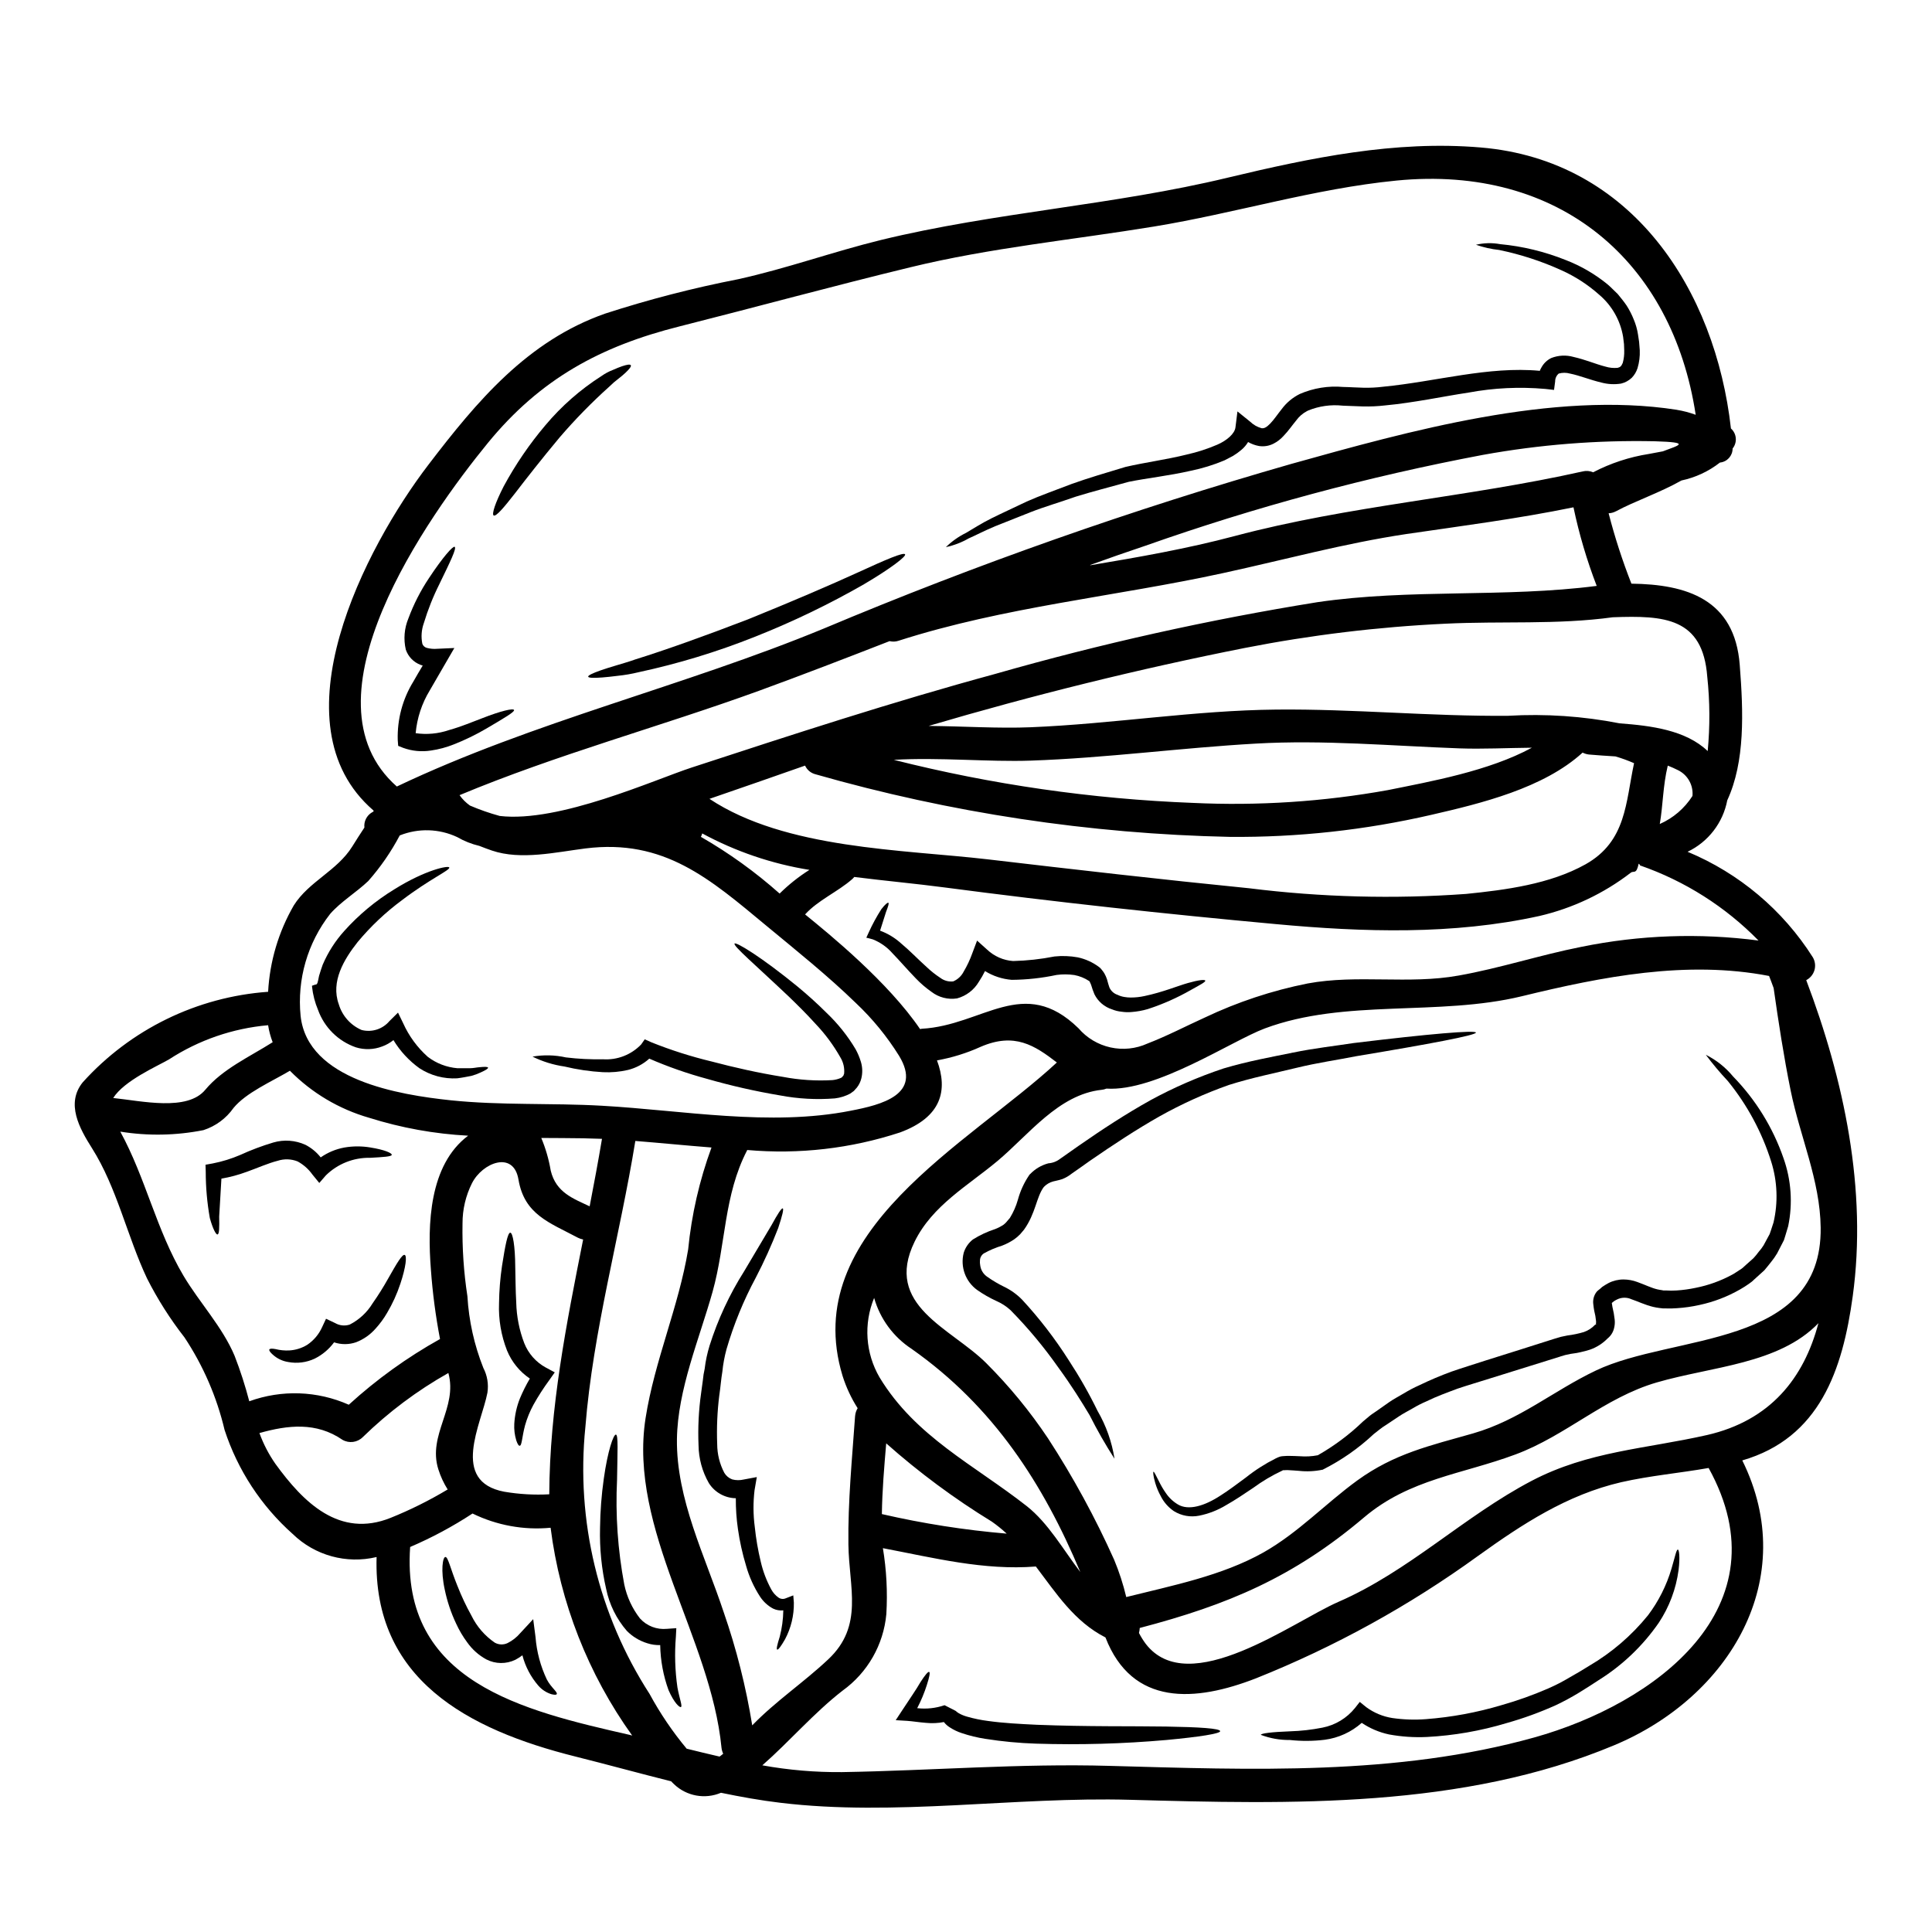 <?xml version="1.0" encoding="UTF-8"?>
<!-- Uploaded to: ICON Repo, www.svgrepo.com, Generator: ICON Repo Mixer Tools -->
<svg fill="#000000" width="800px" height="800px" version="1.1" viewBox="144 144 512 512" xmlns="http://www.w3.org/2000/svg">
 <g>
  <path d="m622.67 403.75c10.016 26.434 16.207 55.551 12.316 83.809-2.68 19.508-8.75 37.516-29.262 43.465 15.469 31.27-3.328 62.68-33.922 75.473-40.148 16.828-85.754 15.645-128.31 14.469-30.559-0.855-62.387 4.449-92.68 0.789-5.246-0.617-10.52-1.574-15.742-2.652h-0.004c-4.227 1.793-9.117 0.902-12.438-2.269-0.266-0.234-0.5-0.504-0.762-0.766-8.488-2.121-16.926-4.453-25.285-6.543-28.824-7.191-53.723-20.629-52.781-52.895h-0.004c-7.961 1.91-16.348-0.391-22.219-6.102-8.359-7.43-14.59-16.949-18.062-27.582-2.066-8.738-5.664-17.039-10.625-24.52-3.812-4.883-7.137-10.121-9.934-15.648-5.301-11.258-7.953-24.008-14.586-34.508-3.297-5.215-6.984-11.809-2.445-17.445h0.004c12.66-14.039 30.266-22.637 49.125-23.988 0.434-8.062 2.766-15.906 6.805-22.895 4.008-6.367 11.465-9.137 15.5-15.617 1.062-1.711 2.121-3.363 3.211-5.012-0.18-1.633 0.617-3.215 2.035-4.039 0.133-0.09 0.27-0.168 0.414-0.238-0.035-0.082-0.055-0.172-0.059-0.262-26.613-22.926-2.062-69.871 14.562-91.59 12.852-16.828 26.258-32.859 46.859-40.078 11.551-3.742 23.32-6.785 35.242-9.109 12.852-2.828 25.109-7.277 37.867-10.402 30.309-7.367 61.562-9.195 91.855-16.504 22.008-5.266 44.348-9.934 67.066-8.004 40.109 3.363 62.188 37.785 66.305 74.469 1.473 1.305 1.727 3.508 0.59 5.117-0.066 0.055-0.117 0.125-0.148 0.203 0.004 1.918-1.449 3.523-3.359 3.711-2.992 2.34-6.481 3.961-10.195 4.75-5.656 3.211-12.465 5.512-17.359 8.164v-0.004c-0.602 0.32-1.266 0.5-1.945 0.527 1.633 6.336 3.652 12.566 6.043 18.656 14.562 0.176 27.379 4.066 28.707 21.543 0.973 12.523 1.441 25.586-3.301 35.859l-0.004 0.004c-1.133 5.961-5.043 11.031-10.52 13.645 13.668 5.688 25.254 15.445 33.18 27.945 0.613 1.027 0.777 2.262 0.449 3.414-0.332 1.148-1.121 2.113-2.184 2.66zm-55.758 103.46c20.543-9.812 59.969-5.777 59.586-37.867-0.145-12.551-5.484-24.137-7.953-36.332-1.832-9.016-3.215-18.066-4.512-27.16-0.414-1.117-0.789-2.18-1.207-3.211-21.836-4.215-44.203 0.176-65.48 5.363-22.219 5.391-46.914 0.617-68.164 8.547-8.809 3.297-28.848 16.797-41.961 15.941-0.414 0.172-0.852 0.281-1.301 0.324-11.414 1.234-19.328 11.961-27.578 18.859-7.812 6.543-17.238 11.762-21.953 21.363-8.312 16.977 9.637 22.867 19.008 32.238h-0.004c6.082 6.074 11.551 12.734 16.328 19.883 6.668 10.254 12.527 21.012 17.531 32.176 1.336 3.207 2.414 6.519 3.215 9.902 12.137-3.035 25.34-5.629 36.332-11.809 9.281-5.246 16.355-12.879 24.902-19.098 9.84-7.133 19.184-9.195 30.676-12.465 12.32-3.539 21.219-11.262 32.535-16.656zm29.469 17.09c16.828-3.856 25.672-15.113 29.52-29.645-10.492 10.875-28.176 11.434-42.848 15.707-13.852 4.039-24.078 14.113-37.391 19.066-14.203 5.305-28.055 6.453-40.148 16.68-18.738 15.883-36.098 23.191-59.469 29.32-0.023 0.449-0.094 0.895-0.207 1.328 0.52 1.008 1.121 1.977 1.801 2.887 11.414 14.824 38.984-5.863 51.012-11.113 18.77-8.16 33.27-22.66 51.246-32.09 15.07-7.894 30.246-8.457 46.484-12.141zm-45.824 80.156c31.914-8.898 66.711-34.387 46.246-71.426-7.691 1.355-15.5 2.031-23.164 3.769-14.352 3.328-26.168 11.078-37.984 19.566-18.18 13.176-37.918 24.055-58.766 32.391-16.137 6.297-32.828 7.477-39.93-10.816-8.266-4.215-13.023-11.672-18.445-18.801-13.777 1.09-27.055-2.297-40.539-4.859v-0.004c0.957 5.773 1.262 11.637 0.914 17.477-0.742 8.117-4.965 15.512-11.582 20.273-7.606 5.902-14.059 13.465-21.277 19.801v0.004c6.961 1.258 14.027 1.859 21.102 1.797 23.723-0.395 47.207-2.332 70.957-1.652 37.414 1.027 75.984 2.648 112.47-7.519zm59.469-211.2c-8.777-8.965-19.508-15.773-31.355-19.895-0.09 0-0.207-0.441-0.328-0.441h-0.086c-0.617 2.945-1.301 1.734-2.094 2.363h0.004c-7.16 5.512-15.422 9.422-24.223 11.465-22.867 5.039-46.648 4.301-69.84 2.148-29.238-2.68-58.527-5.859-87.645-9.695-7.777-1.031-15.941-1.766-24.078-2.797-0.172 0.227-0.367 0.434-0.586 0.617-3.801 3.328-9.02 5.543-12.438 9.312 6.574 5.332 22.016 17.949 30.473 30.383l0.441-0.086c16.234-0.887 26.992-14.352 41.551-0.117 2.199 2.559 5.168 4.336 8.465 5.062 3.293 0.73 6.734 0.371 9.809-1.027 5.215-2.008 10.137-4.598 15.203-6.894 8.672-4.117 17.816-7.148 27.23-9.023 13.176-2.449 26.766 0.293 39.988-2.094 10.988-1.945 21.602-5.453 32.531-7.606 15.461-3.156 31.332-3.723 46.977-1.676zm-13.469-50.219c0.625-6.559 0.586-13.164-0.117-19.715-1.18-15.676-11.434-16.238-24.957-15.742h-0.059c-14.797 2.031-29.52 0.973-44.383 1.707-17.855 0.844-35.621 2.996-53.16 6.43-28.086 5.555-56.23 12.527-83.785 20.66 9.254 0.086 18.566 0.703 27.051 0.352 21.719-0.883 43.41-4.481 65.098-4.684 20.512-0.203 40.934 1.828 61.402 1.648h0.004c9.906-0.578 19.848 0.094 29.586 2.004 8.41 0.621 17.516 1.801 23.32 7.34zm-4.035 11.902c0.266-2.852-1.258-5.574-3.832-6.836-0.883-0.441-1.793-0.855-2.711-1.207-1.297 5.336-1.266 10.578-2.121 15.473 3.559-1.562 6.574-4.148 8.664-7.43zm-4.215-102.34c1.73 0.281 3.426 0.723 5.07 1.328-6.16-40.531-35.938-66.344-79.332-62.07-21.809 2.152-42.645 8.637-64.184 12.172-21.543 3.535-43.379 5.629-64.551 10.789-20.426 4.949-40.785 10.516-61.207 15.676-21.012 5.273-36.922 13.938-50.805 30.883-15.914 19.48-50.359 67.957-24.133 91.059 36.375-17.301 76.051-26.523 113.26-41.91 40.344-16.969 81.664-31.52 123.74-43.574 31.18-8.703 69.461-19.43 102.14-14.359zm-3.656 11.02c4.453-1.68 7.519-2.387-2.121-2.68-15.289-0.324-30.574 0.891-45.617 3.625-30.332 5.731-60.18 13.762-89.285 24.035-4.926 1.648-9.816 3.352-14.676 5.117h-0.004c0.004 0.031-0.004 0.062-0.027 0.086 12.848-2.148 25.668-4.387 38.309-7.75 30.383-8.074 61.59-10.254 92.207-17.121h0.004c0.918-0.227 1.887-0.145 2.754 0.234 4.625-2.41 9.613-4.051 14.766-4.859 1.129-0.219 2.398-0.43 3.691-0.691zm-7.602 82.633v0.004c-1.609-0.707-3.262-1.309-4.949-1.801-2.363-0.145-4.723-0.297-7.016-0.5-0.586-0.07-1.152-0.238-1.68-0.504-10.344 9.445-26.934 13.469-40.148 16.504-17.484 4.027-35.383 5.984-53.328 5.828-37.164-0.793-74.074-6.371-109.82-16.594-1.219-0.305-2.234-1.148-2.754-2.297-8.426 2.949-16.887 5.922-25.34 8.812 20.125 13.352 51.215 13.41 73.762 16.031 23.074 2.711 46.176 5.363 69.273 7.664 19.07 2.383 38.324 2.887 57.492 1.5 10.488-1.059 22.219-2.59 31.621-7.836 10.879-6.102 10.645-16.414 12.883-26.816zm-9.902-46.977v0.004c-2.609-6.769-4.668-13.734-6.16-20.836-14.672 3.008-29.496 4.922-44.32 7.086-16.473 2.477-32.148 6.777-48.391 10.316-28.762 6.277-58.023 8.926-86.199 17.977h0.004c-0.754 0.246-1.562 0.277-2.332 0.086-11.516 4.488-23.043 8.934-34.68 13.184-26.316 9.547-53.457 16.855-79.285 27.633 0.754 1.066 1.688 2 2.754 2.754 2.566 1.102 5.203 2.023 7.894 2.758 15.742 1.859 41.082-9.637 50.832-12.82 26.73-8.75 53.25-17.418 80.395-24.797 28.098-8.035 56.645-14.395 85.492-19.039 24.578-3.602 49.539-1.152 73.996-4.309zm-17.184 42.875c-6.543 0.059-13.082 0.395-19.211 0.176-17.918-0.648-35.984-2.297-53.922-1.266-19.922 1.121-39.695 3.828-59.676 4.512-11.047 0.395-24.164-0.918-36.305-0.207v-0.004c25.941 6.555 52.5 10.383 79.242 11.414 17.312 0.82 34.66-0.316 51.719-3.391 11.254-2.277 26.781-5.047 38.152-11.234zm-133.87 200.98c5.715 4.508 9.637 11.492 14.199 17.473-9.812-23.336-22.953-43.82-44.672-59.113v-0.004c-4.848-3.156-8.387-7.961-9.965-13.523-2.832 6.863-2.297 14.656 1.445 21.07 9.52 15.727 25.051 23.164 38.992 34.098zm7.984-117.56c-5.863-4.512-11.199-8.047-20.188-4.156-3.695 1.676-7.586 2.887-11.578 3.598 2.945 7.926 1.234 15.027-9.785 19.094-13.043 4.281-26.816 5.863-40.492 4.656-0.031 0-0.031 0.031-0.031 0.059-6.219 11.992-5.598 24.727-9.164 37.516-3.508 12.496-9.254 25.902-9.445 39.02-0.203 15.914 7.457 31 12.379 45.855v-0.004c3.391 9.77 5.926 19.816 7.574 30.027 6.297-6.484 13.613-11.344 20.129-17.477 9.488-8.898 5.512-19.008 5.359-30.441-0.148-11.434 0.977-22.691 1.77-34.035l0.004 0.004c0.055-0.742 0.285-1.461 0.676-2.098-1.707-2.68-3.055-5.57-4.008-8.602-11.625-38.363 33.512-61.41 56.801-83.016zm-13.293 124.86c-1.238-1.148-2.555-2.211-3.934-3.18-9.926-6.078-19.293-13.02-27.996-20.746-0.531 6.246-1.062 12.492-1.148 18.742h-0.004c10.891 2.508 21.949 4.242 33.082 5.184zm-41.375-112.07c8.223-1.574 19.098-4.301 12.852-14.562-3.195-5.129-7.039-9.828-11.434-13.973-7.519-7.309-15.68-13.824-23.754-20.512-14.957-12.406-27.051-23.078-47.918-20.469-7.723 0.973-17.121 3.18-24.797 0.559-1.117-0.395-2.238-0.789-3.328-1.234-2.059-0.484-4.031-1.27-5.859-2.328-4.801-2.258-10.316-2.414-15.238-0.441-2.289 4.344-5.09 8.398-8.34 12.078-3.125 2.981-7.277 5.484-10.082 8.695-6.008 7.676-8.82 17.379-7.844 27.078 1.855 17.004 26.199 20.895 39.781 22.336 13.383 1.387 26.703 0.68 40.082 1.445 21.5 1.211 44.516 5.543 65.879 1.328zm-18.801-57.555c2.398-2.371 5.047-4.477 7.898-6.277-9.945-1.598-19.551-4.867-28.41-9.66-0.086 0.312-0.203 0.621-0.348 0.91 7.449 4.281 14.438 9.32 20.859 15.027zm-14.957 227.94v0.004c-0.234-0.496-0.383-1.031-0.445-1.574-2.828-29.125-24.723-57.859-20.125-87.344 2.387-15.266 8.781-29.52 11.285-44.707 0.91-9.234 2.988-18.316 6.188-27.023-6.777-0.527-13.523-1.207-20.184-1.734-4.106 25.25-11.211 50.285-13.242 75.832-2.523 24.812 3.473 49.746 17.004 70.695 2.793 5.156 6.09 10.023 9.84 14.527 2.922 0.738 5.836 1.418 8.723 2.094 0.328-0.262 0.684-0.5 0.977-0.766zm-24.758-4.981 0.648 0.176v0.004c-11.668-16.277-19.102-35.207-21.625-55.074-7.113 0.676-14.273-0.633-20.691-3.773-5.238 3.434-10.77 6.402-16.531 8.871-2.512 35.773 29.723 43.32 58.219 49.801zm-10.629-140.07c1.148-5.953 2.266-11.906 3.269-17.891-1.68-0.059-3.391-0.117-5.043-0.145-3.652-0.059-7.336-0.059-11.047-0.086l0.004 0.004c1.164 2.781 2.004 5.688 2.504 8.66 1.414 5.836 5.992 7.398 10.328 9.461zm-1.738 8.781v0.004c-0.48-0.094-0.945-0.254-1.383-0.473-7.516-4.008-14.168-6.098-15.742-15.41-1.301-7.781-9.578-4.481-12.32 0.973h-0.004c-1.66 3.309-2.516 6.965-2.504 10.668-0.113 6.453 0.32 12.906 1.297 19.285 0.383 6.512 1.805 12.918 4.215 18.98 1.051 2.019 1.434 4.32 1.09 6.57-1.574 8.266-9.988 23.52 4.481 26.258v-0.004c3.93 0.668 7.926 0.895 11.906 0.68 0.105-22.852 4.527-45.172 8.977-67.527zm-38.355 60.934c-2.918-9.195 5.184-16.297 2.652-25.547v-0.004c-8.27 4.66-15.898 10.375-22.691 17.004-1.426 1.418-3.621 1.707-5.363 0.707-6.953-4.773-14.469-3.918-22.016-1.793v-0.004c1.047 2.891 2.469 5.629 4.223 8.148 7.394 10.195 16.945 19.801 30.559 14.32 5.223-2.106 10.273-4.621 15.102-7.516-1.047-1.656-1.875-3.445-2.465-5.316zm0.441-34.539c-1.164-6.078-1.973-12.219-2.418-18.391-0.941-11.992-0.5-27.73 9.871-35.512v0.004c-8.906-0.469-17.719-2.062-26.227-4.742-7.957-2.281-15.195-6.574-21.008-12.469-4.984 2.949-11.609 5.805-14.957 9.871v0.004c-1.945 2.766-4.738 4.824-7.957 5.863-7.262 1.441-14.727 1.578-22.039 0.395 6.75 12.32 9.547 26.078 16.766 38.223 4.246 7.133 10.285 13.496 13.527 21.188 1.527 3.938 2.824 7.961 3.891 12.051 8.578-3.117 18.031-2.789 26.371 0.914 7.363-6.715 15.477-12.559 24.18-17.414zm-44.352-78.668c-0.562-1.457-0.969-2.965-1.207-4.508-9.363 0.824-18.379 3.93-26.258 9.055-3.094 1.797-11.906 5.629-14.793 10.234 7.602 0.789 19.625 3.598 24.402-2.18 4.562-5.496 11.754-8.742 17.855-12.602z"/>
  <path d="m570.09 498.64c-1.316 1.363-2.934 2.406-4.723 3.031-1.68 0.535-3.406 0.91-5.156 1.125l-1.387 0.297-1.207 0.355-0.148 0.059c-6.273 1.945-12.434 3.891-18.445 5.746-2.949 0.941-6.102 1.855-8.754 2.754-2.828 1.062-5.602 2.062-8.164 3.328-1.301 0.551-2.559 1.191-3.769 1.918-1.207 0.707-2.418 1.297-3.598 2.094-1.18 0.801-2.387 1.574-3.543 2.363v-0.004c-0.555 0.34-1.086 0.715-1.594 1.117l-1.574 1.238v0.004c-4 3.746-8.512 6.902-13.406 9.367l-0.09 0.059h-0.074c-2.043 0.426-4.141 0.527-6.219 0.297-0.914-0.059-1.797-0.145-2.621-0.176v-0.004c-0.363-0.027-0.727-0.027-1.09 0-0.117 0.031-0.414 0-0.395 0.031 0-0.02-0.008-0.043-0.027-0.059l-0.355 0.176 0.004 0.004c-2.688 1.258-5.242 2.777-7.633 4.535-2.449 1.648-4.805 3.238-7.164 4.566-2.203 1.344-4.629 2.293-7.16 2.805-2.312 0.469-4.715 0.039-6.719-1.211-1.477-1.008-2.676-2.375-3.473-3.977-0.605-1.098-1.09-2.254-1.445-3.449-0.562-1.918-0.621-2.949-0.473-3.008 0.148-0.059 0.617 0.887 1.473 2.594 0.508 1.047 1.098 2.055 1.766 3.008 0.828 1.246 1.93 2.293 3.215 3.062 2.824 1.711 7.129 0.395 11.316-2.363 2.148-1.355 4.328-3.004 6.719-4.773 2.441-1.949 5.082-3.637 7.871-5.039 0.383-0.195 0.777-0.363 1.184-0.5 0.293-0.074 0.594-0.113 0.895-0.125 0.523-0.047 1.051-0.066 1.578-0.059 0.973 0 1.859 0.059 2.754 0.09 1.594 0.129 3.203 0.043 4.773-0.262 4.356-2.477 8.383-5.484 11.992-8.961l1.652-1.387c0.762-0.621 1.207-0.859 1.828-1.301 1.148-0.824 2.297-1.621 3.477-2.445 1.176-0.824 2.566-1.535 3.894-2.332l-0.004 0.008c1.297-0.793 2.644-1.504 4.035-2.121 2.789-1.352 5.641-2.562 8.551-3.625 3.121-1.09 5.922-1.914 8.957-2.918 5.953-1.859 12.078-3.801 18.27-5.773l1.793-0.531 1.711-0.355h0.004c1.477-0.184 2.934-0.488 4.363-0.914 1.121-0.391 2.129-1.047 2.941-1.914l0.355-0.176c-0.145-0.059-0.117-0.059-0.117-0.117v-0.004c0.047-0.23 0.059-0.469 0.031-0.703-0.082-0.906-0.242-1.805-0.473-2.684-0.086-0.559-0.203-1.09-0.266-1.855-0.133-1.121 0.176-2.25 0.855-3.148l0.203-0.234 0.27-0.234 0.145-0.117 0.297-0.234 0.559-0.5v-0.008c0.559-0.383 1.141-0.738 1.738-1.062 1.234-0.625 2.598-0.945 3.981-0.941 1.246 0.012 2.484 0.238 3.652 0.68 2.121 0.762 3.711 1.574 5.305 1.945 0.395 0.059 0.762 0.176 1.148 0.203h0.004c0.148 0.02 0.293 0.047 0.438 0.09h0.711c0.918 0.059 1.836 0.059 2.754 0 1.723-0.109 3.43-0.348 5.117-0.707 3.324-0.66 6.535-1.809 9.516-3.418 0.734-0.355 1.355-0.859 2.035-1.266l0.5-0.328 0.059-0.027 0.027-0.031 0.27-0.203 0.941-0.855 1.918-1.707c0.504-0.543 0.977-1.113 1.41-1.715 0.484-0.539 0.918-1.121 1.301-1.734l1.059-1.969 0.531-0.973 0.355-1.031c0.234-0.676 0.473-1.387 0.676-2.062 1.238-5.332 1.023-10.895-0.617-16.117-2.445-7.785-6.348-15.035-11.496-21.363-2.074-2.207-4.023-4.531-5.836-6.957 2.785 1.387 5.246 3.344 7.223 5.746 5.981 6.133 10.539 13.508 13.348 21.602 2.07 5.793 2.508 12.039 1.266 18.062-0.234 0.828-0.5 1.621-0.734 2.449l-0.395 1.266-0.59 1.148-1.234 2.387c-0.477 0.797-1.008 1.555-1.594 2.269-0.586 0.703-1.18 1.531-1.766 2.18l-1.887 1.707-0.973 0.883-0.234 0.234-0.117 0.09-0.203 0.176-0.09 0.059-0.559 0.414-0.008 0.008c-0.777 0.551-1.582 1.062-2.414 1.531-3.344 1.91-6.961 3.293-10.727 4.098-1.969 0.441-3.969 0.727-5.984 0.852-0.98 0.078-1.965 0.098-2.945 0.059h-0.707l-1-0.117h-0.004c-0.555-0.07-1.105-0.168-1.648-0.297-2.18-0.531-4.098-1.473-5.688-2.004v0.004c-1.238-0.582-2.672-0.562-3.891 0.059-0.285 0.137-0.562 0.297-0.824 0.473l-0.531 0.441v-0.004c0.039 0.367 0.098 0.73 0.176 1.094 0.273 1.094 0.469 2.207 0.59 3.328 0.082 0.77 0.023 1.551-0.176 2.297-0.25 1.031-0.824 1.953-1.641 2.629z"/>
  <path d="m588.66 554.66c0.297 0 0.617 1.945 0.176 5.422v0.004c-0.664 4.992-2.461 9.77-5.246 13.969-4.231 6.113-9.664 11.297-15.973 15.23-1.707 1.148-3.508 2.269-5.332 3.391-1.914 1.16-3.883 2.223-5.906 3.184-4.242 1.914-8.625 3.512-13.109 4.773-6.871 2.07-13.965 3.309-21.133 3.684-3.363 0.16-6.734-0.066-10.047-0.676-2.582-0.555-5.031-1.594-7.219-3.066-2.75 2.441-6.168 4-9.812 4.481-3.066 0.371-6.16 0.391-9.227 0.059-2.629 0.035-5.234-0.426-7.691-1.359 0-0.395 2.828-0.762 7.75-0.941 2.879-0.086 5.746-0.414 8.57-0.973 3.418-0.668 6.488-2.527 8.66-5.246l1.234-1.574 1.738 1.414h0.004c2.031 1.484 4.383 2.465 6.867 2.856 2.969 0.43 5.973 0.531 8.961 0.297 6.781-0.516 13.488-1.762 20.004-3.711 4.242-1.203 8.398-2.688 12.438-4.453 1.906-0.832 3.758-1.789 5.539-2.856 1.832-1.031 3.543-2.031 5.219-3.094 5.973-3.492 11.266-8.035 15.617-13.41 2.797-3.711 4.902-7.894 6.219-12.348 0.961-3.227 1.285-5.113 1.699-5.055z"/>
  <path d="m578.38 234.59c0.086 0.914 0.117 1.477 0.176 2.238v0.004c0.066 1.594-0.133 3.191-0.59 4.723-0.305 0.961-0.828 1.84-1.531 2.566-0.793 0.75-1.77 1.277-2.828 1.531-1.73 0.277-3.496 0.188-5.188-0.266-3.008-0.707-5.746-1.859-8.367-2.391l-0.004 0.004c-0.973-0.277-2-0.277-2.973 0-0.609 0.523-0.957 1.289-0.945 2.094l-0.297 2.238-2.363-0.27 0.004 0.004c-6.773-0.602-13.594-0.273-20.277 0.969-3.543 0.531-7.133 1.207-10.816 1.832-3.684 0.621-7.633 1.234-11.344 1.574h0.004c-1.918 0.223-3.852 0.312-5.781 0.27-1.914-0.031-3.711-0.176-5.453-0.207l0.004-0.004c-3.117-0.332-6.266 0.113-9.164 1.301l-0.148 0.086-0.086 0.031c-1.172 0.609-2.18 1.488-2.949 2.562-1.031 1.238-1.969 2.652-3.356 4.098h-0.004c-0.742 0.824-1.633 1.504-2.625 2.004-1.18 0.602-2.519 0.816-3.828 0.617-1.02-0.184-1.996-0.539-2.891-1.059-0.477 0.789-1.082 1.496-1.793 2.09-0.691 0.59-1.434 1.125-2.211 1.594l-2.266 1.18h-0.004c-2.879 1.211-5.871 2.133-8.93 2.758-5.805 1.328-11.461 1.918-16.414 2.922-4.863 1.355-9.727 2.59-14.059 3.938-4.269 1.504-8.336 2.684-11.875 4.07-3.539 1.387-6.719 2.68-9.488 3.769-2.754 1.148-5.066 2.363-6.984 3.211v-0.004c-1.891 1.086-3.938 1.871-6.07 2.328 1.57-1.531 3.371-2.805 5.34-3.777 1.828-1.059 3.977-2.477 6.691-3.828 2.715-1.355 5.902-2.797 9.402-4.481 3.566-1.594 7.574-2.977 11.902-4.656 4.394-1.574 9.078-2.949 14.266-4.512 5.305-1.234 10.758-1.914 16.297-3.297h-0.004c2.754-0.617 5.445-1.488 8.043-2.606 2.566-1.117 4.598-2.918 4.805-4.566l0.531-4.242 3.356 2.711c0.852 0.828 1.895 1.426 3.035 1.738 0.676 0.09 1.301-0.203 2.297-1.234 1-1.031 1.887-2.391 3.035-3.828l0.004-0.004c1.258-1.699 2.906-3.074 4.805-4.012 3.617-1.566 7.566-2.203 11.492-1.852 1.855 0.027 3.652 0.176 5.391 0.203h0.004c1.73 0.039 3.465-0.047 5.188-0.266 14.023-1.359 27.875-5.484 41.52-4.215 0.102-0.289 0.234-0.566 0.395-0.824 0.582-1.109 1.5-2.008 2.625-2.562 1.883-0.742 3.957-0.848 5.902-0.297 3.242 0.734 5.922 1.918 8.457 2.562h0.004c1.047 0.324 2.148 0.434 3.242 0.328 0.703-0.176 0.973-0.414 1.355-1.301 0.293-1.062 0.426-2.164 0.391-3.269l-0.059-1.707-0.234-1.918c-0.727-4.383-2.996-8.367-6.398-11.227-2.981-2.648-6.348-4.824-9.988-6.453-5.269-2.391-10.785-4.184-16.449-5.356-2.098-0.223-4.168-0.688-6.16-1.383 2.098-0.5 4.277-0.555 6.398-0.164 5.965 0.562 11.82 1.98 17.383 4.211 4.035 1.555 7.797 3.746 11.141 6.488 0.918 0.789 1.738 1.676 2.652 2.531 0.789 0.973 1.621 1.969 2.363 3.066 0.727 1.148 1.352 2.363 1.855 3.625 0.551 1.293 0.938 2.648 1.148 4.039z"/>
  <path d="m502.9 420.4c19.863-2.418 32.121-3.449 32.238-2.754 0 0.707-12.172 3.008-31.676 6.25-4.863 0.973-10.199 1.707-15.887 3.094s-11.875 2.621-17.918 4.539c-6.363 2.25-12.523 5.039-18.414 8.34-6.133 3.477-12.262 7.516-18.48 11.809-1.574 1.148-3.211 2.266-4.723 3.328-0.766 0.617-1.621 1.113-2.535 1.473-0.973 0.328-1.918 0.473-2.418 0.617-0.945 0.258-1.801 0.766-2.473 1.477-1.969 2.621-2.148 7.016-5.246 11.316l-1 1.18h-0.004c-0.492 0.516-1.035 0.98-1.621 1.387-0.992 0.672-2.059 1.227-3.18 1.652-1.703 0.516-3.344 1.215-4.891 2.09-0.398 0.289-0.695 0.688-0.855 1.148-0.082 0.238-0.121 0.488-0.117 0.738-0.035 0.395-0.016 0.789 0.059 1.18 0.145 1.289 0.855 2.441 1.945 3.148 1.371 0.965 2.82 1.824 4.328 2.562 1.816 0.863 3.461 2.039 4.863 3.481 4.578 4.953 8.699 10.309 12.316 16 2.836 4.324 5.398 8.82 7.664 13.469 2.269 3.906 3.785 8.199 4.481 12.66-2.402-3.731-4.606-7.586-6.602-11.551-2.148-3.594-4.859-7.953-8.34-12.703-3.766-5.356-7.961-10.391-12.551-15.059l-0.117-0.117h-0.004c-1.098-0.992-2.352-1.797-3.711-2.387-1.762-0.809-3.449-1.773-5.043-2.887-3.117-2.234-4.547-6.156-3.594-9.871 0.434-1.402 1.289-2.641 2.445-3.543 1.848-1.156 3.832-2.082 5.906-2.754 0.777-0.301 1.52-0.688 2.211-1.152 0.242-0.184 0.469-0.391 0.676-0.617l1.004-1.18c0.926-1.508 1.641-3.133 2.121-4.836 0.629-2.309 1.633-4.5 2.977-6.481l0.086-0.145 0.148-0.117v-0.004c1.32-1.395 3.004-2.394 4.863-2.887 1.141-0.082 2.227-0.5 3.125-1.207l0.145-0.086 0.031-0.031c1.531-1.09 3.148-2.238 4.773-3.356 6.273-4.359 12.594-8.488 18.949-12.023v-0.004c6.203-3.379 12.691-6.199 19.391-8.43 6.543-1.945 12.73-3.039 18.449-4.215 5.719-1.176 11.254-1.773 16.203-2.543z"/>
  <path d="m467.36 602.78c0 0.648-5.391 1.504-14.203 2.332-11.504 1.016-23.055 1.34-34.594 0.973-4.492-0.145-8.973-0.57-13.41-1.27-2.141-0.324-4.25-0.836-6.301-1.531-1.09-0.355-2.129-0.852-3.094-1.477-0.621-0.379-1.172-0.867-1.621-1.445-1.562 0.301-3.16 0.371-4.746 0.211-1.945-0.148-3.594-0.441-5.039-0.531l-2.977-0.176 1.531-2.328c2.121-3.242 3.938-5.836 5.043-7.781 1.203-1.859 2.004-2.828 2.297-2.68 0.297 0.148 0.055 1.355-0.621 3.449l0.004-0.004c-0.676 2.125-1.535 4.188-2.562 6.16 2.445 0.281 4.922 0.012 7.25-0.785l2.945 1.504h-0.004c0.266 0.242 0.551 0.461 0.859 0.645 0.688 0.379 1.422 0.676 2.18 0.887 1.832 0.527 3.703 0.91 5.598 1.148 4.008 0.559 8.367 0.789 12.906 1.004 13.293 0.527 25.434 0.324 34.242 0.469 8.809 0.145 14.289 0.492 14.316 1.227z"/>
  <path d="m463.41 403.87c0.117 0.355-1.301 1.09-3.801 2.477-3.625 2.078-7.457 3.777-11.434 5.07-1.422 0.414-2.883 0.68-4.363 0.785-0.863 0.07-1.734 0.043-2.594-0.09-0.859-0.078-1.703-0.289-2.5-0.617-2.047-0.645-3.738-2.094-4.688-4.016-0.34-0.82-0.633-1.652-0.883-2.504-0.117-0.203-0.234-0.648-0.328-0.676-0.027-0.031-0.059-0.031-0.027-0.09 0.031-0.059 0.086-0.086-0.176-0.234v-0.004c-1.18-0.777-2.5-1.312-3.891-1.574-1.562-0.23-3.156-0.242-4.723-0.027-3.906 0.832-7.887 1.266-11.879 1.297-2.512-0.199-4.941-0.996-7.086-2.328-0.477 0.977-1.02 1.922-1.621 2.828-1.273 2.172-3.352 3.758-5.785 4.418-2.402 0.375-4.852-0.254-6.777-1.738-1.5-1.051-2.891-2.246-4.156-3.566-2.363-2.445-4.301-4.723-6.16-6.629-1.426-1.637-3.223-2.91-5.242-3.715l-1.711-0.441 0.648-1.414c0.961-2.121 2.074-4.168 3.328-6.133 0.973-1.266 1.68-1.828 1.859-1.707 0.234 0.145-0.059 0.973-0.617 2.445-0.395 1.238-0.918 2.891-1.574 4.953v-0.004c2.09 0.773 4.008 1.945 5.652 3.449 2.211 1.828 4.328 4.066 6.691 6.188 1.129 1.074 2.352 2.039 3.656 2.891 0.969 0.727 2.184 1.055 3.387 0.914 1.191-0.508 2.168-1.414 2.754-2.562 0.926-1.555 1.695-3.191 2.301-4.894l1.266-3.356 2.652 2.387v-0.004c1.879 1.781 4.316 2.856 6.898 3.035 3.68-0.09 7.348-0.492 10.961-1.207 2.062-0.215 4.148-0.137 6.188 0.234 2.039 0.438 3.961 1.312 5.629 2.562 0.262 0.188 0.492 0.418 0.676 0.68 0.258 0.309 0.496 0.633 0.711 0.973 0.285 0.5 0.523 1.027 0.707 1.574 0.266 0.945 0.441 1.648 0.645 2.18v0.004c0.414 0.938 1.211 1.652 2.184 1.965 0.566 0.277 1.172 0.469 1.797 0.562 0.555 0.098 1.117 0.145 1.68 0.145 1.23 0 2.453-0.129 3.652-0.395 4.773-1 8.695-2.652 11.492-3.449 2.836-0.816 4.512-0.969 4.602-0.641z"/>
  <path d="m383.86 290.91c0.324 0.531-3.715 3.684-10.816 7.871v0.004c-9.316 5.348-19.004 10.016-28.996 13.969-10.004 3.992-20.324 7.133-30.852 9.398-1.805 0.438-3.637 0.754-5.484 0.945-1.617 0.203-3.004 0.355-4.152 0.441-2.297 0.176-3.598 0.117-3.684-0.203-0.086-0.324 1.117-0.914 3.297-1.68 1.09-0.395 2.418-0.789 3.981-1.266 1.562-0.48 3.363-0.973 5.246-1.648 7.691-2.391 18.27-6.16 29.824-10.609 11.492-4.656 21.805-9.078 29.203-12.465 7.394-3.394 12.07-5.406 12.434-4.758z"/>
  <path d="m372.15 425.41c0.426 1.418 0.469 2.922 0.117 4.359-0.215 0.891-0.617 1.723-1.18 2.445l-0.559 0.621-0.059 0.086-0.059 0.059c0.059-0.059-0.445 0.441-0.27 0.234l-0.266 0.203-0.559 0.395v0.004c-1.266 0.672-2.644 1.102-4.066 1.27-4.856 0.387-9.742 0.121-14.531-0.789-6.519-1.094-12.973-2.559-19.324-4.383-5.231-1.414-10.352-3.203-15.324-5.363-1.613 1.449-3.555 2.481-5.66 3-2.172 0.504-4.402 0.699-6.629 0.59-3.438-0.195-6.848-0.699-10.195-1.504-2.941-0.426-5.793-1.309-8.461-2.621 2.934-0.512 5.938-0.441 8.84 0.207 3.258 0.398 6.539 0.562 9.816 0.496 3.797 0.254 7.508-1.188 10.137-3.934l0.945-1.355 1.707 0.766v0.004c5.223 2.094 10.59 3.805 16.059 5.117 5.957 1.574 12.289 3.008 18.895 4.07 4.309 0.82 8.703 1.105 13.082 0.852 0.781-0.078 1.547-0.277 2.266-0.59l0.117-0.086h0.059l0.473-0.531c0.027-0.207 0.086-0.148 0.176-0.473h0.004c0.152-1.523-0.199-3.059-1.004-4.363-1.824-3.227-4.039-6.215-6.602-8.898-2.387-2.652-4.801-5.012-7.016-7.16-8.957-8.488-14.883-13.5-14.41-14.086 0.395-0.473 7.016 3.477 16.766 11.461 2.418 2.004 5.012 4.301 7.664 6.953l0.004 0.004c2.965 2.828 5.535 6.051 7.633 9.57 0.59 1.07 1.062 2.199 1.414 3.371z"/>
  <path d="m354.38 568.71c0.059 3.379-0.742 6.715-2.328 9.699-1.09 1.914-1.828 2.859-2.09 2.754-0.266-0.102 0-1.297 0.676-3.418v0.004c0.594-2.285 0.91-4.629 0.945-6.988-0.93 0.098-1.867-0.062-2.711-0.469-1.383-0.742-2.555-1.816-3.422-3.125-1.664-2.547-2.926-5.336-3.742-8.266-0.961-3.172-1.68-6.414-2.148-9.699-0.391-2.699-0.578-5.426-0.559-8.156-2.918-0.047-5.617-1.566-7.164-4.039-1.738-3.047-2.672-6.484-2.715-9.988-0.195-4.629 0.031-9.266 0.684-13.852 0.145-1.09 0.293-2.152 0.441-3.242l0.203-1.648 0.297-1.531v-0.004c0.246-2.078 0.684-4.129 1.297-6.133 2.195-6.938 5.273-13.562 9.164-19.715 3.066-5.156 5.543-9.34 7.277-12.258 1.594-2.918 2.625-4.512 2.949-4.394 0.324 0.117-0.117 1.945-1.207 5.219l-0.004 0.004c-1.727 4.477-3.707 8.855-5.922 13.109-3.25 6.047-5.856 12.418-7.777 19.008-0.523 1.938-0.891 3.91-1.09 5.906l-0.234 1.574-0.176 1.5c-0.117 1.031-0.234 2.094-0.395 3.184h-0.004c-0.539 4.297-0.727 8.633-0.559 12.965 0.008 2.648 0.652 5.258 1.887 7.606 0.477 0.801 1.215 1.414 2.094 1.738 1.004 0.262 2.055 0.27 3.066 0.027l3.449-0.645-0.59 3.445-0.004-0.004c-0.391 3.254-0.371 6.539 0.059 9.785 0.32 3.09 0.844 6.152 1.574 9.168 0.594 2.582 1.535 5.07 2.801 7.394 0.465 0.855 1.121 1.59 1.914 2.152 0.574 0.398 1.312 0.465 1.945 0.176l1.969-0.762z"/>
  <path d="m323.53 591.2c0.559 3.035 1.387 5.012 0.914 5.188-0.355 0.145-1.797-1.09-3.269-4.481h-0.004c-1.391-3.828-2.137-7.863-2.211-11.938-1.172 0.031-2.336-0.137-3.449-0.5-2.039-0.625-3.894-1.75-5.391-3.269-2.754-3.172-4.641-7-5.481-11.113-1.219-5.312-1.762-10.754-1.621-16.203 0.051-4.371 0.383-8.73 1-13.055 1.031-7.367 2.566-11.758 3.215-11.645 0.648 0.113 0.395 4.656 0.293 11.938-0.453 9.305 0.191 18.633 1.914 27.789 0.684 3.273 2.106 6.348 4.156 8.988 1.812 2.008 4.473 3.027 7.16 2.758l2.477-0.176-0.117 2.266c-0.367 4.484-0.23 8.996 0.414 13.453z"/>
  <path d="m311.18 240.81c0.145 0.297-0.355 0.973-1.387 1.945-0.5 0.473-1.121 1.004-1.887 1.594-0.863 0.652-1.68 1.359-2.445 2.121-4.668 4.191-9.059 8.68-13.145 13.438-4.723 5.656-8.871 10.961-11.809 14.793-3.035 3.894-5.07 6.277-5.688 5.902-0.531-0.355 0.395-3.301 2.68-7.75v0.004c3.117-5.762 6.82-11.188 11.055-16.184 4.258-5.07 9.266-9.461 14.852-13.023 0.938-0.664 1.957-1.211 3.035-1.621 0.914-0.414 1.738-0.734 2.418-0.973 1.348-0.449 2.141-0.566 2.32-0.246z"/>
  <path d="m288.9 589.05c1.148 2.211 3.035 3.449 2.621 3.938-0.145 0.207-0.648 0.176-1.473-0.027v-0.004c-1.285-0.418-2.434-1.172-3.332-2.18-2.035-2.332-3.5-5.106-4.273-8.105-0.586 0.441-1.207 0.836-1.859 1.184-2.434 1.18-5.281 1.148-7.688-0.09-2.016-1.094-3.746-2.637-5.07-4.508-1.156-1.555-2.141-3.223-2.945-4.981-1.355-2.859-2.363-5.867-3.008-8.965-1.148-5.246-0.531-8.723 0.176-8.695 0.707 0.027 1.297 3.035 3.184 7.691h0.004c1.059 2.703 2.301 5.332 3.711 7.871 1.402 2.867 3.527 5.324 6.16 7.133 1.051 0.594 2.324 0.637 3.414 0.117 1.289-0.648 2.434-1.551 3.363-2.652l3.418-3.684 0.617 4.746c0.301 3.887 1.312 7.684 2.981 11.211z"/>
  <path d="m291.02 507.69-1.477 2.09c-1.527 2.082-2.926 4.258-4.184 6.516-0.938 1.719-1.676 3.539-2.211 5.422-0.828 3.062-0.828 5.481-1.445 5.418-0.27 0.031-0.559-0.473-0.887-1.414l0.004 0.004c-0.434-1.422-0.613-2.91-0.531-4.394 0.133-2.293 0.629-4.551 1.477-6.688 0.758-1.832 1.645-3.602 2.652-5.309-2.703-1.82-4.809-4.406-6.047-7.422-1.566-3.992-2.289-8.266-2.121-12.551 0.043-3.305 0.305-6.606 0.789-9.875 0.855-5.484 1.504-8.785 2.18-8.812 0.676-0.027 1.297 3.543 1.328 9.055 0.086 2.754 0.059 6.012 0.266 9.516h-0.004c0.098 3.66 0.812 7.281 2.121 10.699 1.082 2.75 3.094 5.035 5.688 6.453z"/>
  <path d="m280.23 332.17c0.148 0.5-2.504 2.062-7.16 4.801v0.004c-2.82 1.664-5.766 3.106-8.812 4.301-1.941 0.777-3.969 1.32-6.039 1.621-2.477 0.395-5.012 0.152-7.367-0.703l-1.328-0.531-0.117-1.504c-0.172-5.496 1.277-10.918 4.168-15.59 0.789-1.445 1.648-2.824 2.449-4.184-0.211-0.059-0.418-0.125-0.621-0.207-1.816-0.699-3.231-2.168-3.859-4.012-0.645-2.758-0.406-5.648 0.68-8.266 1.398-3.773 3.238-7.375 5.477-10.723 3.684-5.57 6.297-8.484 6.777-8.266 0.621 0.328-1.18 3.981-4.008 9.816h0.004c-1.684 3.352-3.074 6.84-4.16 10.43-0.621 1.746-0.758 3.633-0.391 5.449 0.191 0.535 0.633 0.941 1.18 1.09 0.91 0.242 1.859 0.324 2.797 0.238l4.508-0.203-2.238 3.856c-1.387 2.391-2.797 4.863-4.269 7.367-2.102 3.449-3.379 7.328-3.746 11.348 2.973 0.43 6 0.145 8.84-0.824 3.363-0.941 6.297-2.207 8.812-3.148 4.992-1.953 8.246-2.691 8.426-2.16z"/>
  <path d="m273.34 426.94c0.059 0.234-0.617 0.676-1.945 1.266h0.004c-0.797 0.375-1.625 0.684-2.477 0.914-1.09 0.207-2.328 0.473-3.769 0.648-3.519 0.195-7.008-0.734-9.965-2.652-2.789-1.996-5.144-4.543-6.922-7.477-0.891 0.719-1.898 1.289-2.977 1.68-2.234 0.859-4.695 0.945-6.984 0.234-4.664-1.617-8.344-5.258-10.02-9.902-0.828-1.961-1.363-4.035-1.594-6.156v-0.27l0.789-0.266 0.395-0.09 0.234-0.324 0.176-0.648 0.27-1.297c0.266-0.973 0.645-2.004 0.973-2.977v0.008c1.398-3.269 3.332-6.289 5.715-8.93 3.859-4.301 8.328-8.012 13.258-11.023 8.312-5.188 14.414-6.394 14.562-5.773 0.234 0.703-5.117 3.004-12.551 8.66-4.34 3.211-8.277 6.93-11.727 11.078-3.656 4.625-7.164 10.488-5.012 16.473 0.902 3.062 3.113 5.566 6.043 6.836 2.711 0.707 5.59-0.211 7.394-2.359l2.266-2.238 1.359 2.797c1.527 3.402 3.758 6.445 6.543 8.93 2.273 1.727 4.992 2.769 7.84 3.008h3.269c1 0 1.887-0.234 2.59-0.27 1.398-0.145 2.203-0.117 2.262 0.121z"/>
  <path d="m251.24 476.57c0.648 0.207 0.355 3.148-1.148 7.664h-0.004c-0.887 2.68-2.062 5.258-3.504 7.691-0.875 1.512-1.914 2.926-3.094 4.215-1.395 1.582-3.152 2.805-5.117 3.566-1.891 0.656-3.941 0.664-5.84 0.027-1.348 1.832-3.113 3.316-5.156 4.328-2.184 1.023-4.641 1.332-7.012 0.883-1.516-0.238-2.93-0.914-4.066-1.945-0.734-0.645-1.062-1.148-0.914-1.387 0.148-0.234 0.707-0.266 1.648-0.086 1.176 0.297 2.391 0.414 3.598 0.355 1.703-0.09 3.356-0.609 4.805-1.504 1.723-1.164 3.086-2.789 3.934-4.688l1.031-2.207 2.418 1.148c1.172 0.676 2.578 0.82 3.859 0.395 2.496-1.273 4.586-3.211 6.043-5.598 1.504-2.141 2.894-4.359 4.168-6.641 2.231-3.949 3.699-6.453 4.352-6.219z"/>
  <path d="m242.19 448.1c3.711 0.59 5.688 1.473 5.629 1.945-0.059 0.473-2.238 0.59-5.746 0.789v-0.004c-4.375-0.086-8.598 1.594-11.719 4.664l-1.738 2.004-1.828-2.238c-1.027-1.445-2.375-2.637-3.934-3.477-1.668-0.66-3.512-0.723-5.219-0.176-2.648 0.676-5.453 1.945-8.266 2.949v-0.004c-2.172 0.805-4.41 1.406-6.691 1.797-0.234 4.07-0.445 7.516-0.59 10.047 0.059 2.922 0.027 4.688-0.445 4.746-0.395 0.086-1.234-1.445-2.031-4.328-0.727-4.074-1.09-8.207-1.09-12.348l-0.059-1.797 1.945-0.352h-0.004c2.492-0.488 4.922-1.238 7.25-2.238 2.848-1.305 5.781-2.41 8.781-3.305 2.824-0.824 5.848-0.602 8.52 0.617 1.566 0.812 2.941 1.945 4.035 3.332 1.883-1.316 4.031-2.211 6.297-2.621 2.285-0.391 4.617-0.391 6.902-0.004z"/>
 </g>
</svg>